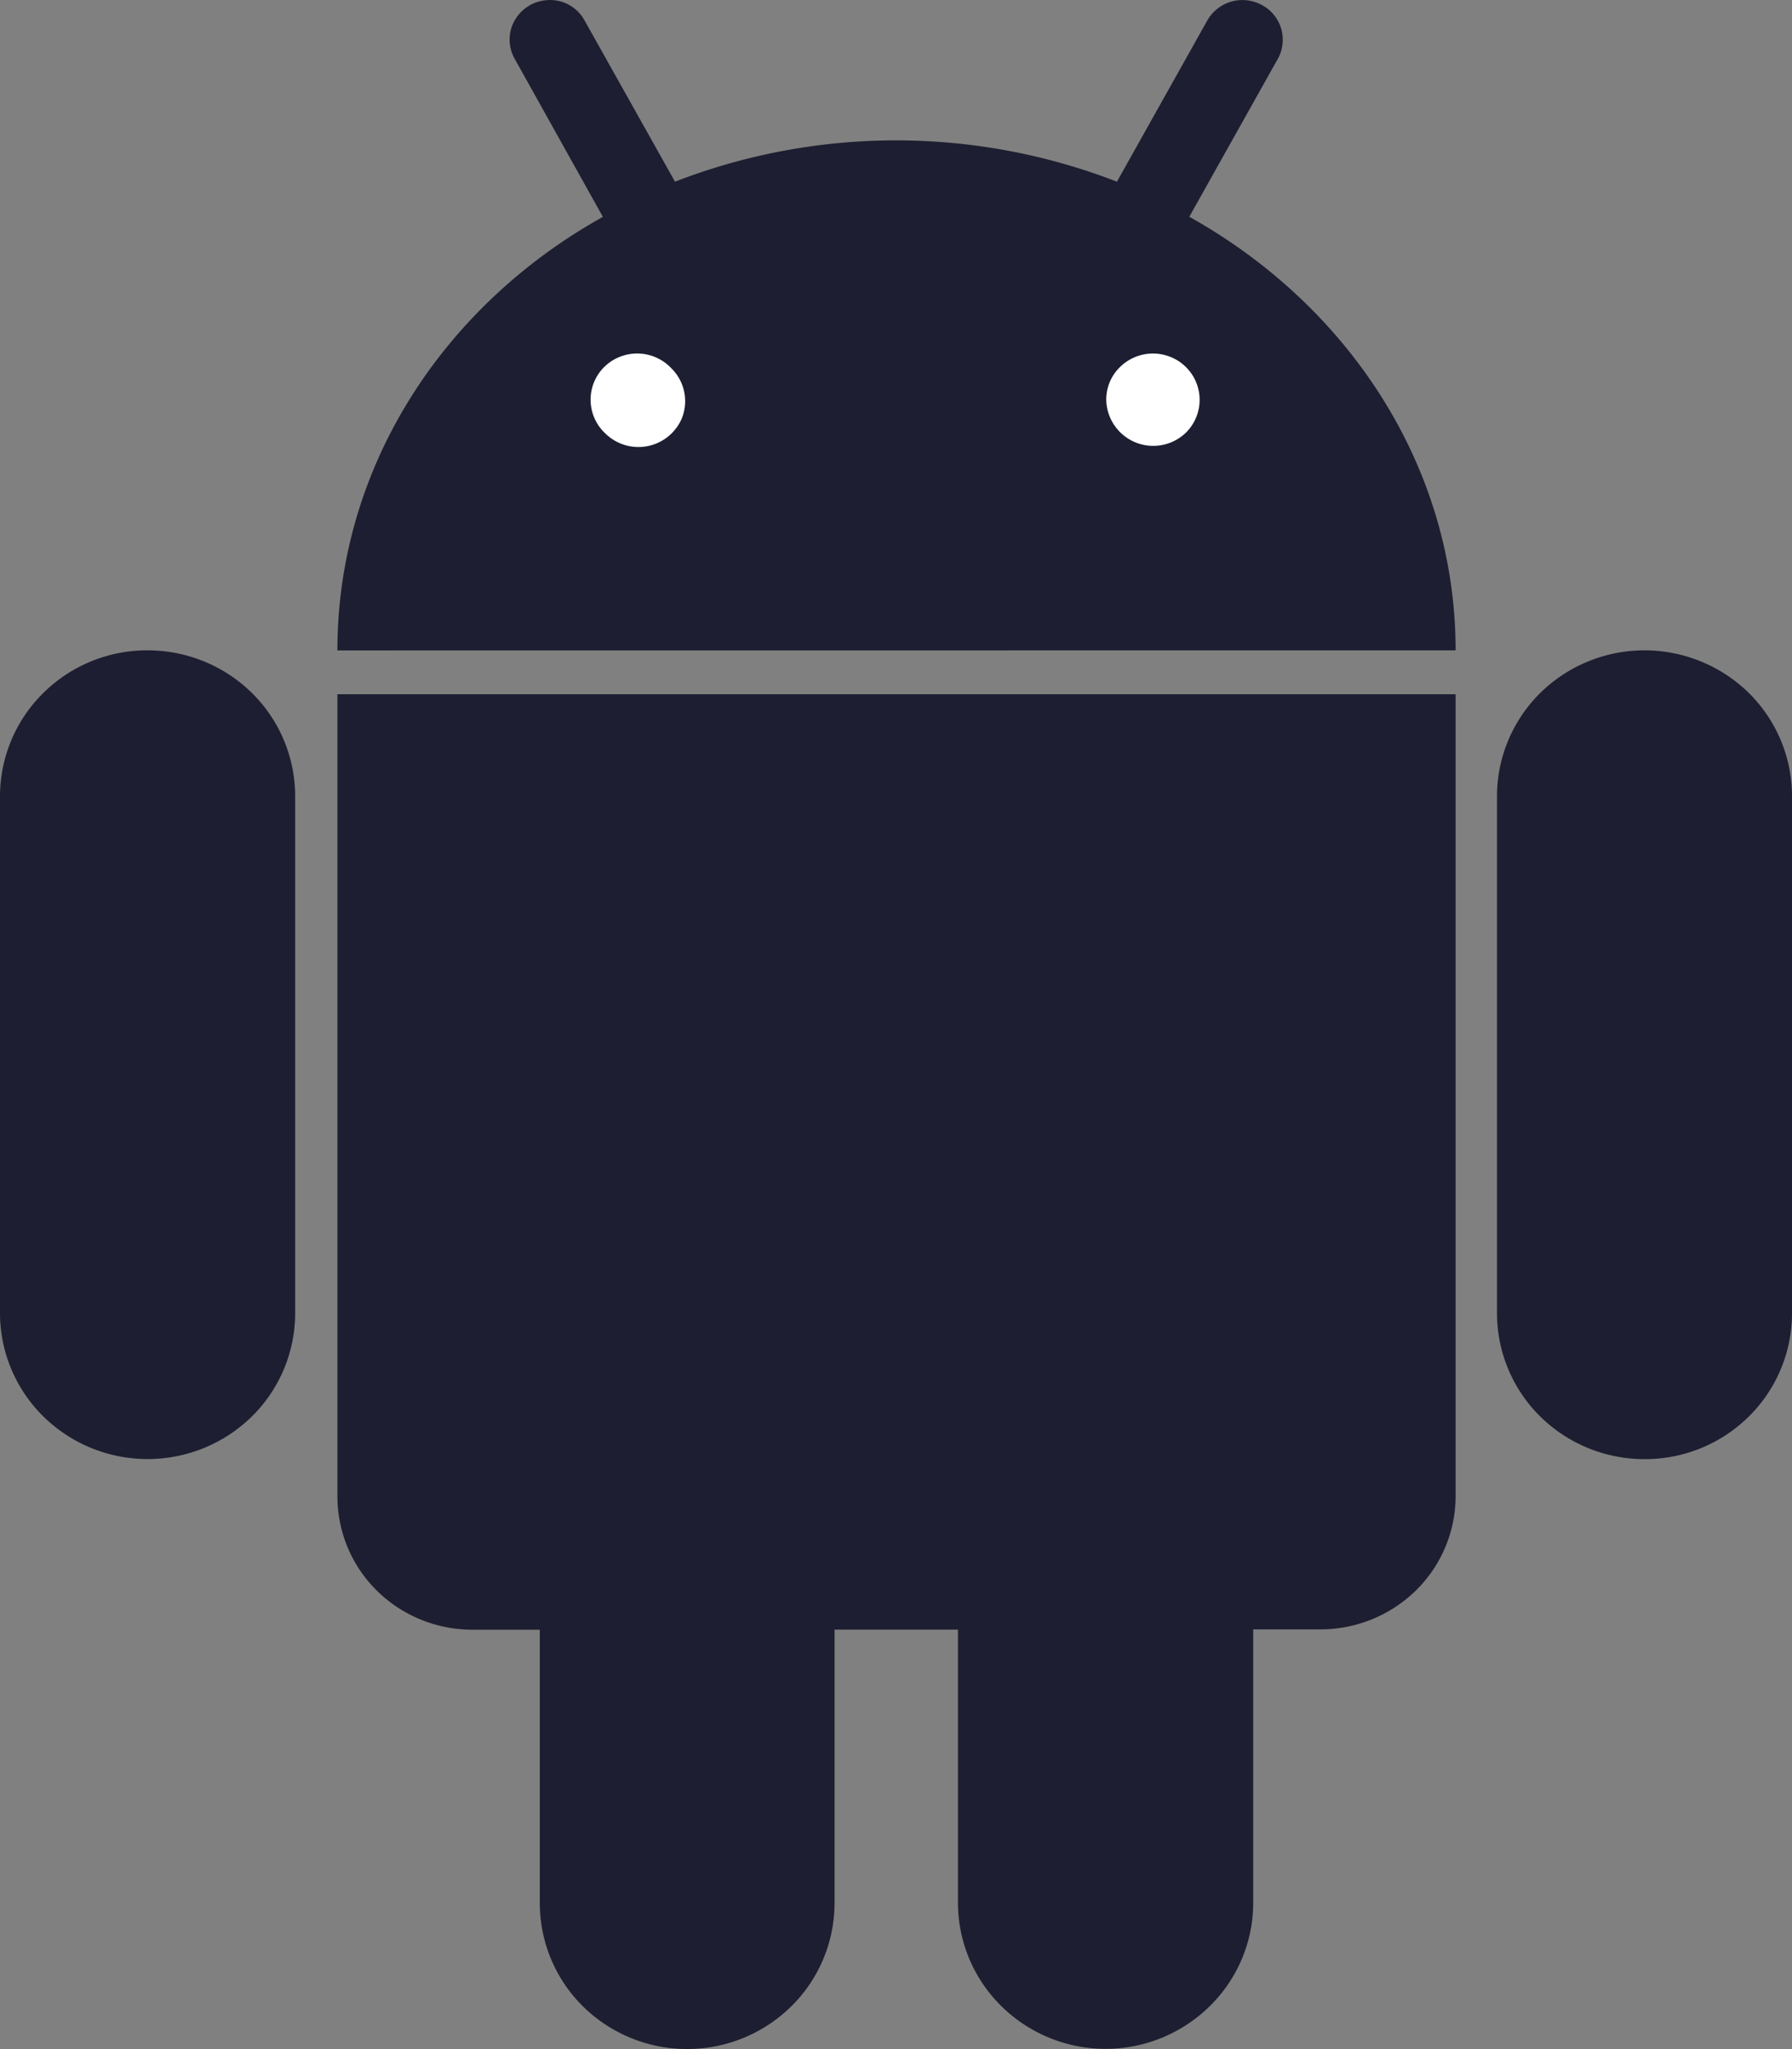 <svg xmlns="http://www.w3.org/2000/svg" width="21" height="24" fill="none"><rect width="100%" height="100%" fill="#808080" stroke="none"/><g clip-path="url(#a)"><path fill="#1D1E31" d="M17.058 7.617c0-2.149-1.251-4.035-3.121-5.078L14.97.697a.46.46 0 0 0-.184-.639.474.474 0 0 0-.637.18l-1.06 1.89a7.17 7.17 0 0 0-5.179 0L6.85.239a.46.46 0 0 0-.463-.235.47.47 0 0 0-.397.332.46.46 0 0 0 .041.352L7.065 2.54C5.193 3.583 3.954 5.47 3.954 7.618zm2.214 0a1.75 1.75 0 0 1 1.223.5A1.7 1.7 0 0 1 21 9.327v6.054a1.7 1.7 0 0 1-.505 1.209 1.73 1.73 0 0 1-1.223.5 1.74 1.74 0 0 1-1.223-.5 1.7 1.7 0 0 1-.506-1.208V9.326c0-.453.182-.888.506-1.209.325-.32.765-.5 1.223-.5m-17.542 0c.458 0 .898.18 1.223.5a1.7 1.7 0 0 1 .506 1.209v6.054a1.7 1.7 0 0 1-.506 1.209c-.325.32-.764.5-1.223.5a1.74 1.74 0 0 1-1.222-.499A1.7 1.7 0 0 1 0 15.384V9.33a1.7 1.7 0 0 1 .505-1.211 1.73 1.73 0 0 1 1.225-.502m8.05 11.47v3.204a1.7 1.7 0 0 1-.507 1.208 1.74 1.74 0 0 1-2.443-.001 1.7 1.7 0 0 1-.504-1.207v-3.203h-.79c-.42 0-.823-.165-1.12-.458a1.55 1.55 0 0 1-.462-1.105V8.131h13.104v9.39c0 .415-.166.812-.463 1.105a1.6 1.6 0 0 1-1.118.458h-.791v3.203c0 .453-.182.888-.507 1.208a1.74 1.74 0 0 1-2.446 0 1.7 1.7 0 0 1-.507-1.208v-3.2z"/><path fill="#fff" d="M7.76 4.705a.28.28 0 0 0-.178-.264.29.29 0 0 0-.315.063.284.284 0 0 0 .207.486.29.29 0 0 0 .266-.176.3.3 0 0 0 .02-.109"/><path fill="#fff" d="M7.512 4.705a.03.03 0 0 0 0-.02.04.04 0 0 0-.042 0 .04.04 0 0 0 0 .02.03.03 0 0 0 .018.028l.012.001a.04.04 0 0 0 .02 0 .03.03 0 0 0 0-.021zm.357-.39a.54.54 0 0 1 .12.588.553.553 0 0 1-.894.175.54.54 0 0 1-.135-.598.54.54 0 0 1 .302-.3.55.55 0 0 1 .605.133zm5.948.39a.28.28 0 0 0-.179-.263.29.29 0 0 0-.314.061.284.284 0 0 0 .204.487.3.3 0 0 0 .204-.083.28.28 0 0 0 .085-.202"/><path fill="#fff" d="M13.556 4.705a.03.03 0 0 0 0-.02.04.04 0 0 0-.042 0 .03.03 0 0 0 0 .02.03.03 0 0 0 .008.022.03.03 0 0 0 .022.007.04.04 0 0 0 .02 0 .03.03 0 0 0 0-.021zm.357-.39a.54.54 0 0 1-.014.751.551.551 0 0 1-.935-.374.53.53 0 0 1 .16-.392.55.55 0 0 1 .61-.112q.101.044.177.125z"/></g><defs><clipPath id="a"><path fill="#fff" d="M0 0h21v24H0z"/></clipPath></defs></svg>